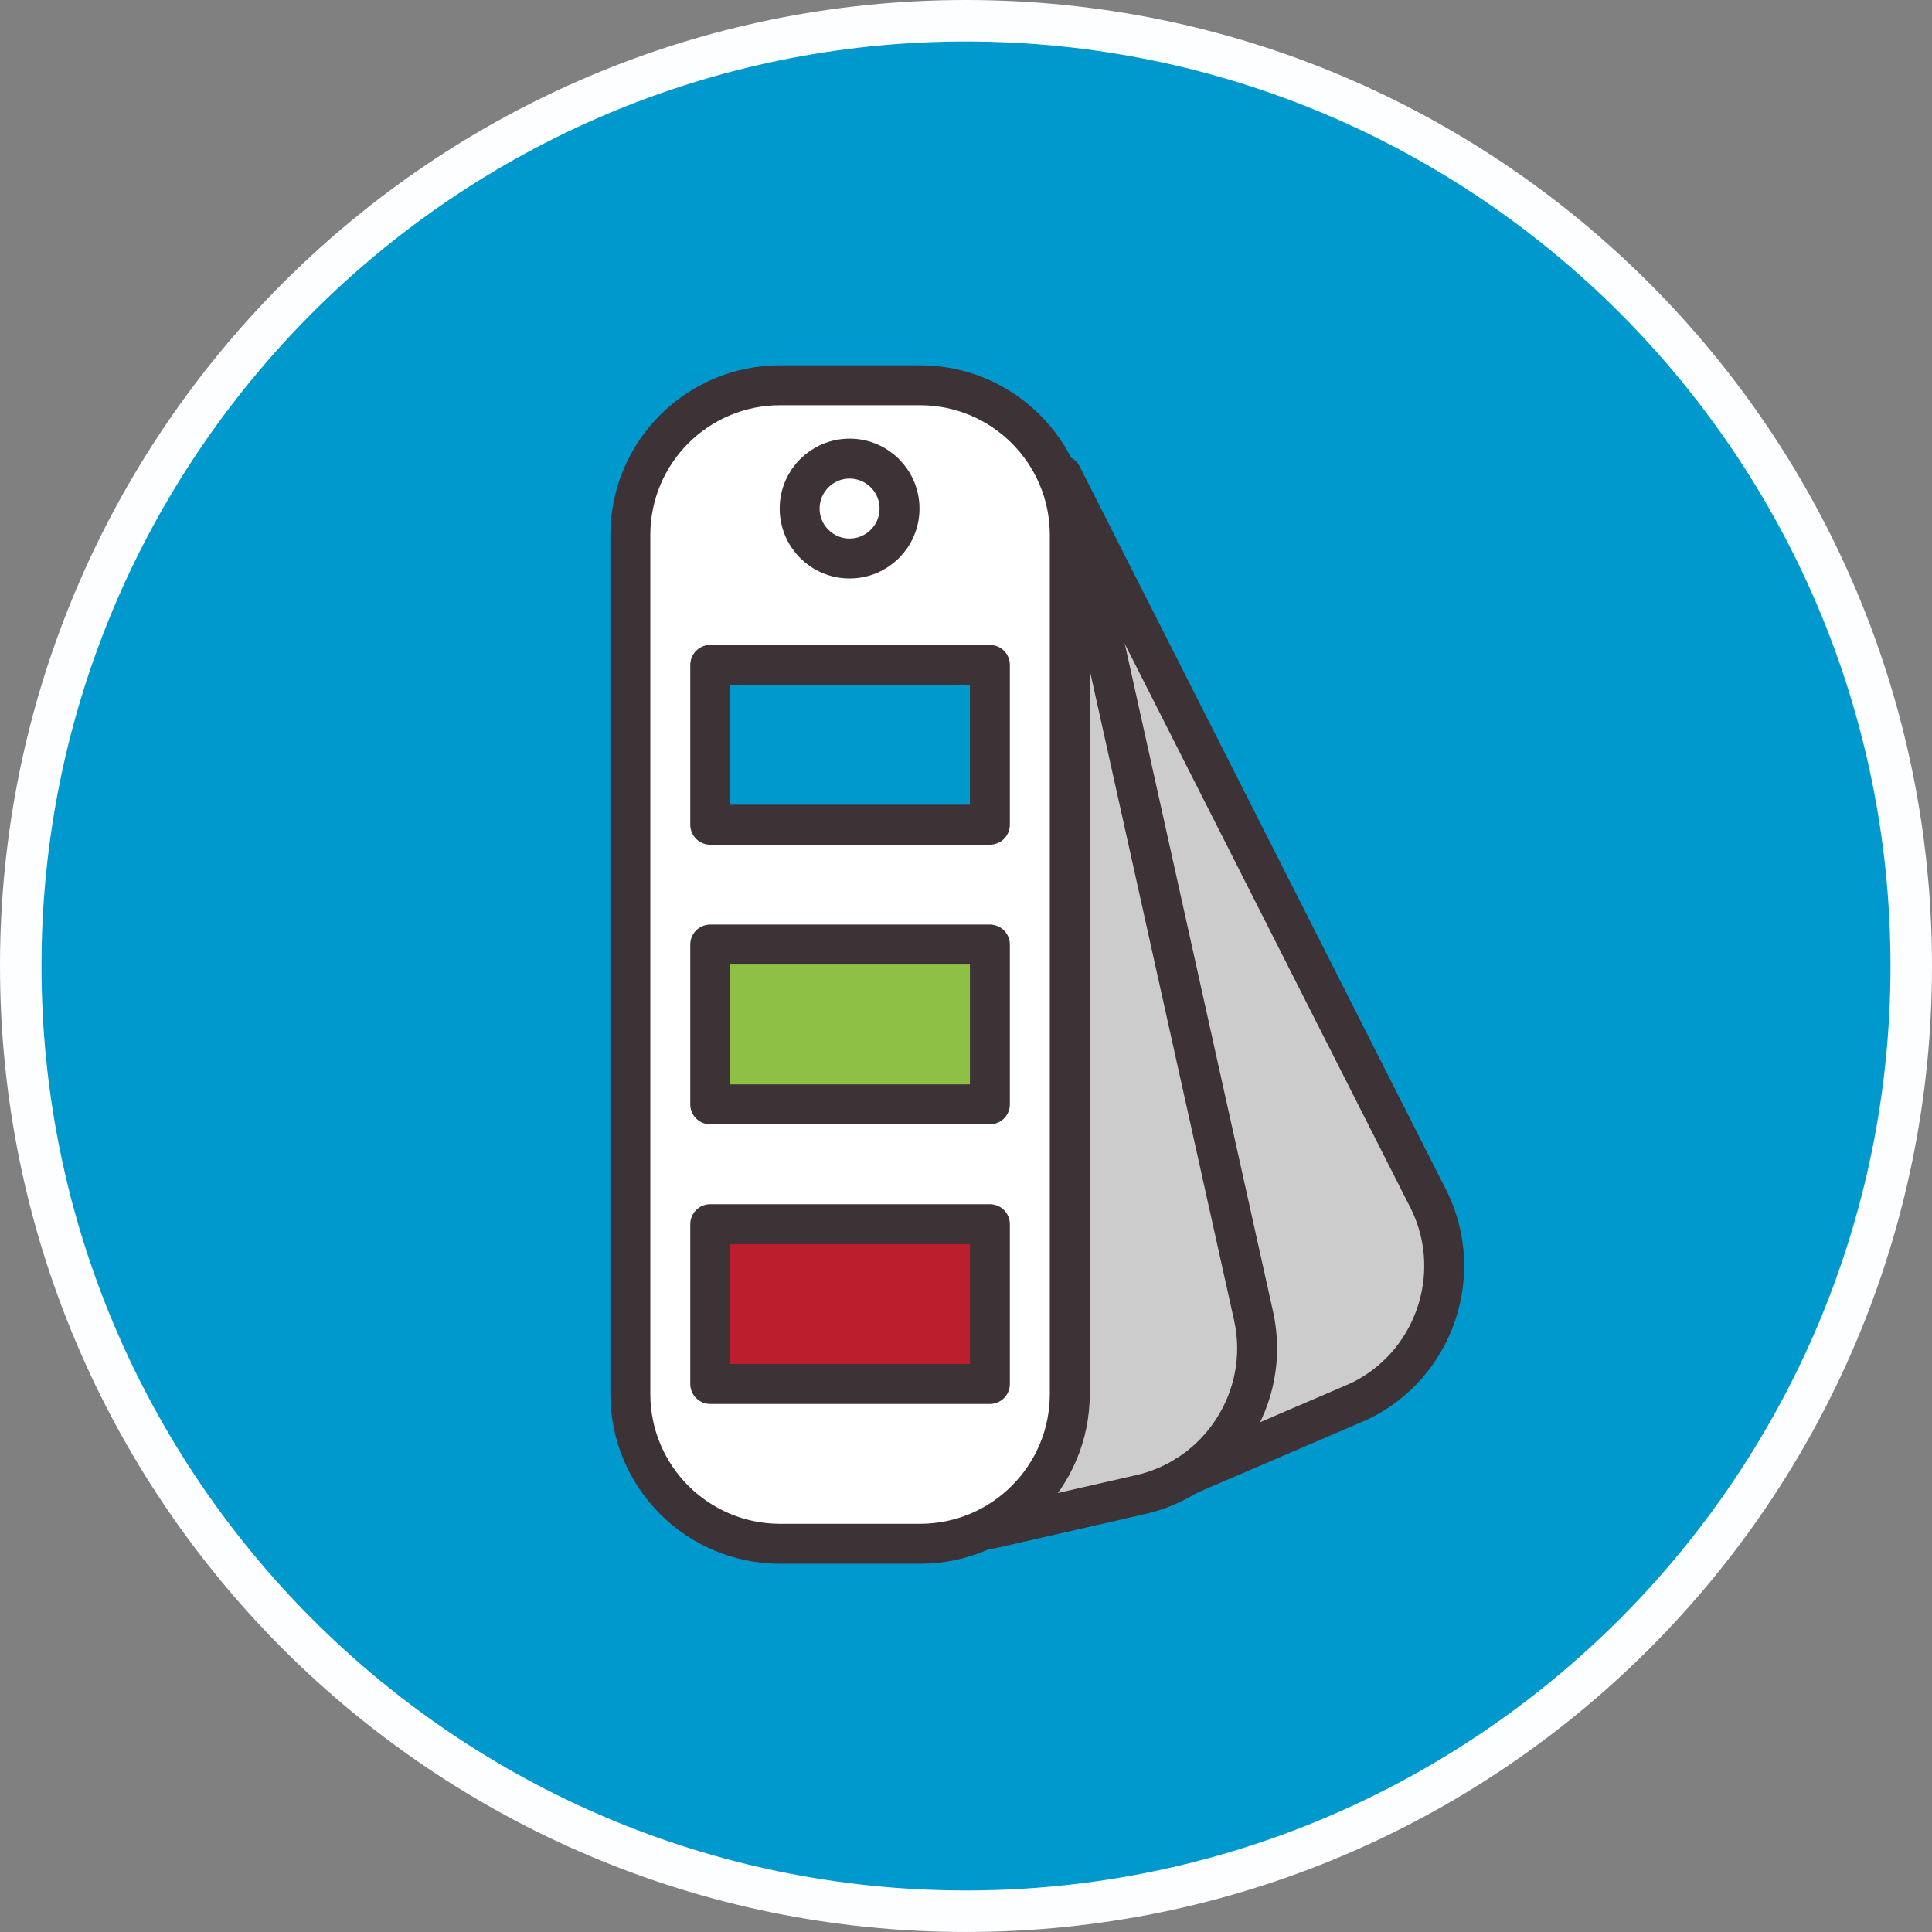 <!-- Generator: Adobe Illustrator 21.0.2, SVG Export Plug-In  -->
<svg version="1.1"
	 xmlns="http://www.w3.org/2000/svg" xmlns:xlink="http://www.w3.org/1999/xlink" xmlns:a="http://ns.adobe.com/AdobeSVGViewerExtensions/3.0/"
	 x="0px" y="0px" width="186.207px" height="186.205px" viewBox="0 0 186.207 186.205"
	 style="enable-background:new 0 0 186.207 186.205;" xml:space="preserve">
<rect x="0" y="0" width="186.207" height="186.205" fill="#808080" stroke="none"/>
<style type="text/css">
	.st0{fill:#0099CD;}
	.st1{fill:#FDFEFF;}
	.st2{fill:#FFFFFF;}
	.st3{fill:#CDCCCC;}
	.st4{fill:#BD1E2D;}
	.st5{fill:#8DC044;}
	.st6{fill:none;stroke:#3D3337;stroke-width:3.85;stroke-linecap:round;stroke-linejoin:round;stroke-miterlimit:10;}
</style>
<defs>
</defs>
<g>
	<g id="label_1_">
		<path class="st0" d="M93.103,184.205C42.869,184.205,2,143.335,2,93.1C2,42.867,42.869,2,93.103,2
			c50.235,0,91.104,40.867,91.104,91.1C184.207,143.335,143.338,184.205,93.103,184.205z"/>
		<path class="st1" d="M93.103,4c49.132,0,89.104,39.97,89.104,89.1c0,49.133-39.972,89.105-89.104,89.105
			C43.971,182.205,4,142.232,4,93.1C4,43.97,43.971,4,93.103,4 M93.103,0C41.685,0,0,41.688,0,93.1
			c0,51.421,41.685,93.105,93.103,93.105c51.416,0,93.104-41.684,93.104-93.105C186.207,41.688,144.519,0,93.103,0L93.103,0z"/>
	</g>
</g>
<g id="color-palette_2_">
	<g>
		<path class="st2" d="M75.191,148.789c-7.96,0-14.438-6.477-14.438-14.438V51.572c0-7.962,6.478-14.438,14.438-14.438h13.478
			c7.96,0,14.438,6.477,14.438,14.438v82.779c0,7.962-6.479,14.438-14.438,14.438H75.191z"/>
		<path class="st3" d="M100.366,142.775c1.794-2.482,2.741-5.394,2.741-8.424V64.604l3.805-0.417l13.931,62.737
			c0.812,3.766,0.102,7.62-1.997,10.87c-2.098,3.249-5.328,5.486-9.099,6.3l-12.37,2.824L100.366,142.775z"/>
		<path class="st3" d="M119.707,136.235c1.425-2.925,1.816-6.144,1.135-9.313l-14.31-64.434l3.598-1.286l27.647,54.576
			c3.444,7.221,0.421,15.843-6.715,19.258l-13.619,5.854L119.707,136.235z"/>
		<rect x="68.453" y="117.988" class="st4" width="26.953" height="15.401"/>
		<rect x="68.453" y="91.037" class="st5" width="26.953" height="15.401"/>
		<rect x="68.453" y="64.085" class="st0" width="26.953" height="15.401"/>
		<path class="st2" d="M81.884,53.828c-2.655,0-4.813-2.158-4.813-4.813c0-2.655,2.158-4.813,4.813-4.813
			c2.655,0,4.815,2.158,4.815,4.813C86.698,51.67,84.538,53.828,81.884,53.828L81.884,53.828z"/>
	</g>
	<path class="st6" d="M103.107,134.351c0,7.977-6.464,14.438-14.438,14.438H75.191c-7.975,0-14.438-6.461-14.438-14.438V51.572
		c0-7.975,6.463-14.438,14.438-14.438h13.478c7.975,0,14.438,6.463,14.438,14.438V134.351z"/>
	<path class="st6" d="M103.543,49.015l17.299,77.919c1.673,7.757-3.305,15.48-11.073,17.153l-14.367,3.279"/>
	<path class="st6" d="M102.34,45.819l35.456,69.999c3.418,7.168,0.353,15.826-6.806,19.251l-16.619,7.14"/>
	<rect x="68.453" y="117.988" class="st6" width="26.953" height="15.401"/>
	<rect x="68.453" y="91.037" class="st6" width="26.953" height="15.401"/>
	<rect x="68.453" y="64.085" class="st6" width="26.953" height="15.401"/>
	<circle class="st6" cx="81.884" cy="49.015" r="4.813"/>
</g>
</svg>